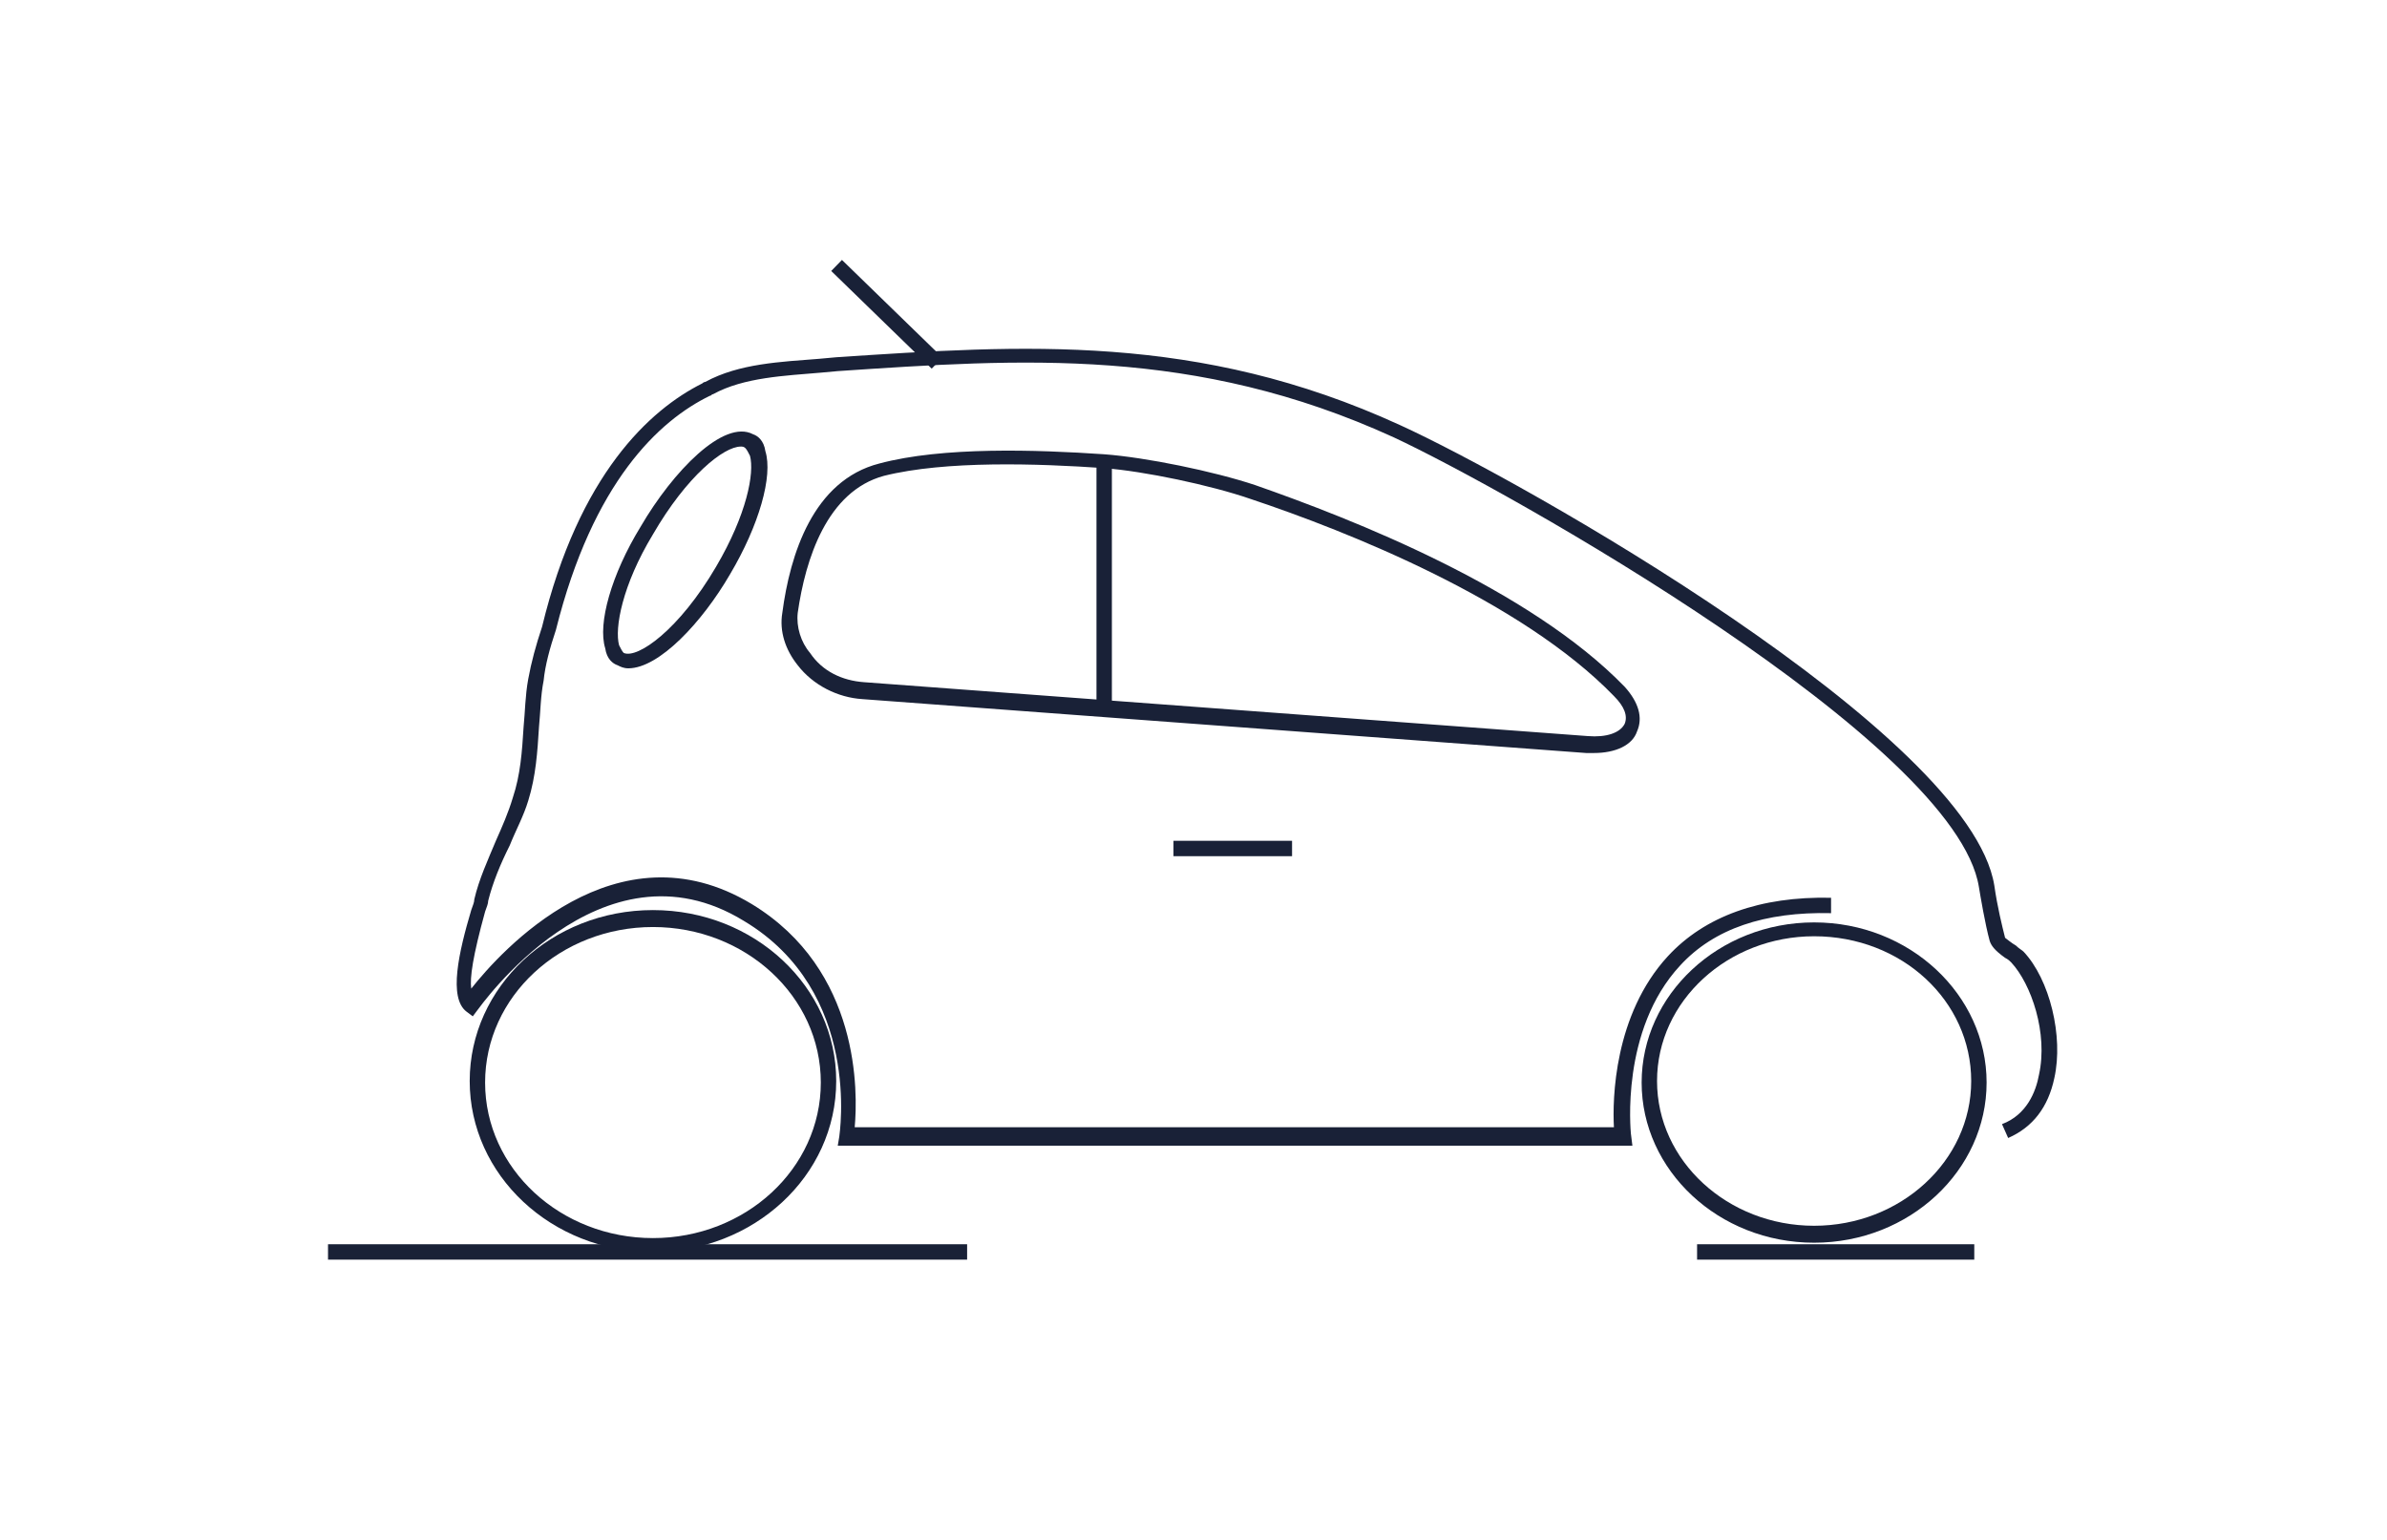 <?xml version="1.0" encoding="utf-8"?>
<!-- Generator: Adobe Illustrator 27.0.1, SVG Export Plug-In . SVG Version: 6.00 Build 0)  -->
<svg version="1.1" id="Layer_1" xmlns="http://www.w3.org/2000/svg" xmlns:xlink="http://www.w3.org/1999/xlink" x="0px" y="0px"
	 viewBox="0 0 155 100" style="enable-background:new 0 0 155 100;" xml:space="preserve">
<style type="text/css">
	.st0{fill:#192137;}
	.st1{fill:none;stroke:#000000;stroke-width:0.996;stroke-miterlimit:10;}
</style>
<g>
	<g>
		<path class="st0" d="M106,74.4h-0.6c-13.9,0-50.4,0-50.4,0h-0.6l0.1-0.6c0-0.1,1.5-9.4-6.2-14C39,54.1,31.1,65.5,31,65.6L30.7,66
			l-0.4-0.3c-1.2-0.9-0.5-3.9,0.3-6.6c0.1-0.3,0.2-0.5,0.2-0.7c0.3-1.3,0.9-2.6,1.4-3.8c0.4-0.9,0.8-1.8,1.1-2.8
			c0.5-1.5,0.6-3,0.7-4.6c0.1-1,0.1-2,0.3-3.1s0.5-2.2,0.9-3.4c2.4-9.9,7-14.1,10.4-15.8c0,0,0.1-0.1,0.2-0.1
			c2.2-1.2,4.9-1.3,7.4-1.5l1.1-0.1c12.1-0.8,23.5-1.6,36.6,4.4c7.7,3.5,37,20,38.6,29.9c0.2,1.4,0.5,2.6,0.7,3.4
			c0,0,0.5,0.4,0.7,0.5c0.2,0.2,0.4,0.3,0.5,0.4c1.7,1.8,2.6,5.5,2,8.2c-0.4,1.9-1.4,3.2-3,3.9L130,73c1.6-0.6,2.2-2.1,2.4-3.2
			c0.6-2.7-0.5-5.9-1.8-7.3c-0.1-0.1-0.2-0.2-0.4-0.3c-0.7-0.5-0.9-0.8-1-1.1c-0.3-1.1-0.6-2.9-0.7-3.5c-1.5-9.4-30.7-25.8-38-29.2
			c-12.9-5.9-24.2-5.1-36.1-4.3l-1.1,0.1c-2.3,0.2-5,0.3-7,1.4c-0.1,0-0.1,0.1-0.2,0.1c-3.3,1.6-7.6,5.6-10,15.2
			c-0.4,1.2-0.7,2.3-0.8,3.3c-0.2,1-0.2,2-0.3,3c-0.1,1.6-0.2,3.2-0.7,4.8c-0.3,1-0.8,1.9-1.2,2.9c-0.6,1.2-1.1,2.4-1.4,3.6
			c0,0.2-0.1,0.4-0.2,0.7c-0.8,2.9-1,4.3-0.9,5c1.9-2.4,9.4-10.8,18.2-5.5c7.1,4.3,6.9,12.3,6.7,14.5c4.6,0,36.1,0,49.3,0
			c-0.1-1.8,0-7.3,3.5-11.1c2.4-2.6,6-3.9,10.6-3.8v1c-4.3-0.1-7.6,1-9.8,3.4c-3.9,4.2-3.2,10.8-3.2,10.9L106,74.4z"/>
		<path class="st0" d="M40.8,43.4c-0.3,0-0.5-0.1-0.7-0.2c-0.3-0.1-0.7-0.4-0.8-1.1c-0.5-1.6,0.4-4.8,2.3-7.9c2.1-3.6,5.4-7,7.3-6
			c0.3,0.1,0.7,0.4,0.8,1.1c0.5,1.6-0.4,4.8-2.3,8C45.6,40.4,42.8,43.4,40.8,43.4z M48.1,29c-1.1,0-3.5,1.9-5.7,5.7
			c-2,3.3-2.5,6.1-2.2,7.2c0.1,0.2,0.2,0.4,0.3,0.5c0.9,0.4,3.6-1.5,6-5.6c2-3.4,2.5-6.1,2.2-7.2c-0.1-0.2-0.2-0.4-0.3-0.5
			S48.2,29,48.1,29z"/>
		<path class="st0" d="M103.5,48.9c-0.2,0-0.3,0-0.5,0l-47-3.5c-1.6-0.1-3.2-0.9-4.2-2.2c-0.8-1-1.2-2.2-1-3.4
			c0.5-3.8,2-8.6,6.3-9.7c4.1-1.1,10.2-0.9,14.6-0.6c2.7,0.2,7.1,1.1,9.8,2c6.3,2.2,17.8,6.7,24,13.1c0.9,1,1.2,2,0.8,2.9
			C106,48.4,104.9,48.9,103.5,48.9z M56.1,44.3l47,3.5c1.2,0.1,2.1-0.2,2.4-0.8c0.2-0.5,0-1.1-0.7-1.8c-6-6.2-17.3-10.7-23.6-12.8
			c-2.6-0.9-6.9-1.8-9.5-2c-4.3-0.3-10.3-0.5-14.3,0.5c-3.7,1-5.1,5.4-5.6,8.9c-0.1,0.9,0.2,1.9,0.8,2.6
			C53.4,43.6,54.7,44.2,56.1,44.3L56.1,44.3z"/>
		<path class="st0" d="M117.8,80.7c-6.2,0-11.2-4.7-11.2-10.4s5-10.4,11.2-10.4S129,64.6,129,70.3S124,80.7,117.8,80.7z M117.8,60.8
			c-5.6,0-10.2,4.2-10.2,9.4s4.6,9.4,10.2,9.4s10.2-4.2,10.2-9.4S123.5,60.8,117.8,60.8z"/>
		<path class="st0" d="M42.4,81.3c-6.6,0-11.9-5-11.9-11.1s5.3-11.1,11.9-11.1s11.9,5,11.9,11.1C54.3,76.4,48.9,81.3,42.4,81.3z
			 M42.4,60.2c-6,0-10.9,4.5-10.9,10.1s4.9,10.1,10.9,10.1s10.9-4.5,10.9-10.1C53.3,64.7,48.4,60.2,42.4,60.2z"/>
		<path class="st1" d="M117.8,76.2"/>
		<rect x="76.2" y="54.6" class="st0" width="7.7" height="1"/>
		<rect x="71.2" y="30" class="st0" width="1" height="15.8"/>
		<rect x="57.1" y="15.9" transform="matrix(0.697 -0.717 0.717 0.697 2.776 47.455)" class="st0" width="1" height="9.1"/>
	</g>
	<rect x="21.3" y="80.8" class="st0" width="41.5" height="1"/>
	<rect x="110.2" y="80.8" class="st0" width="18" height="1"/>
</g>
</svg>
